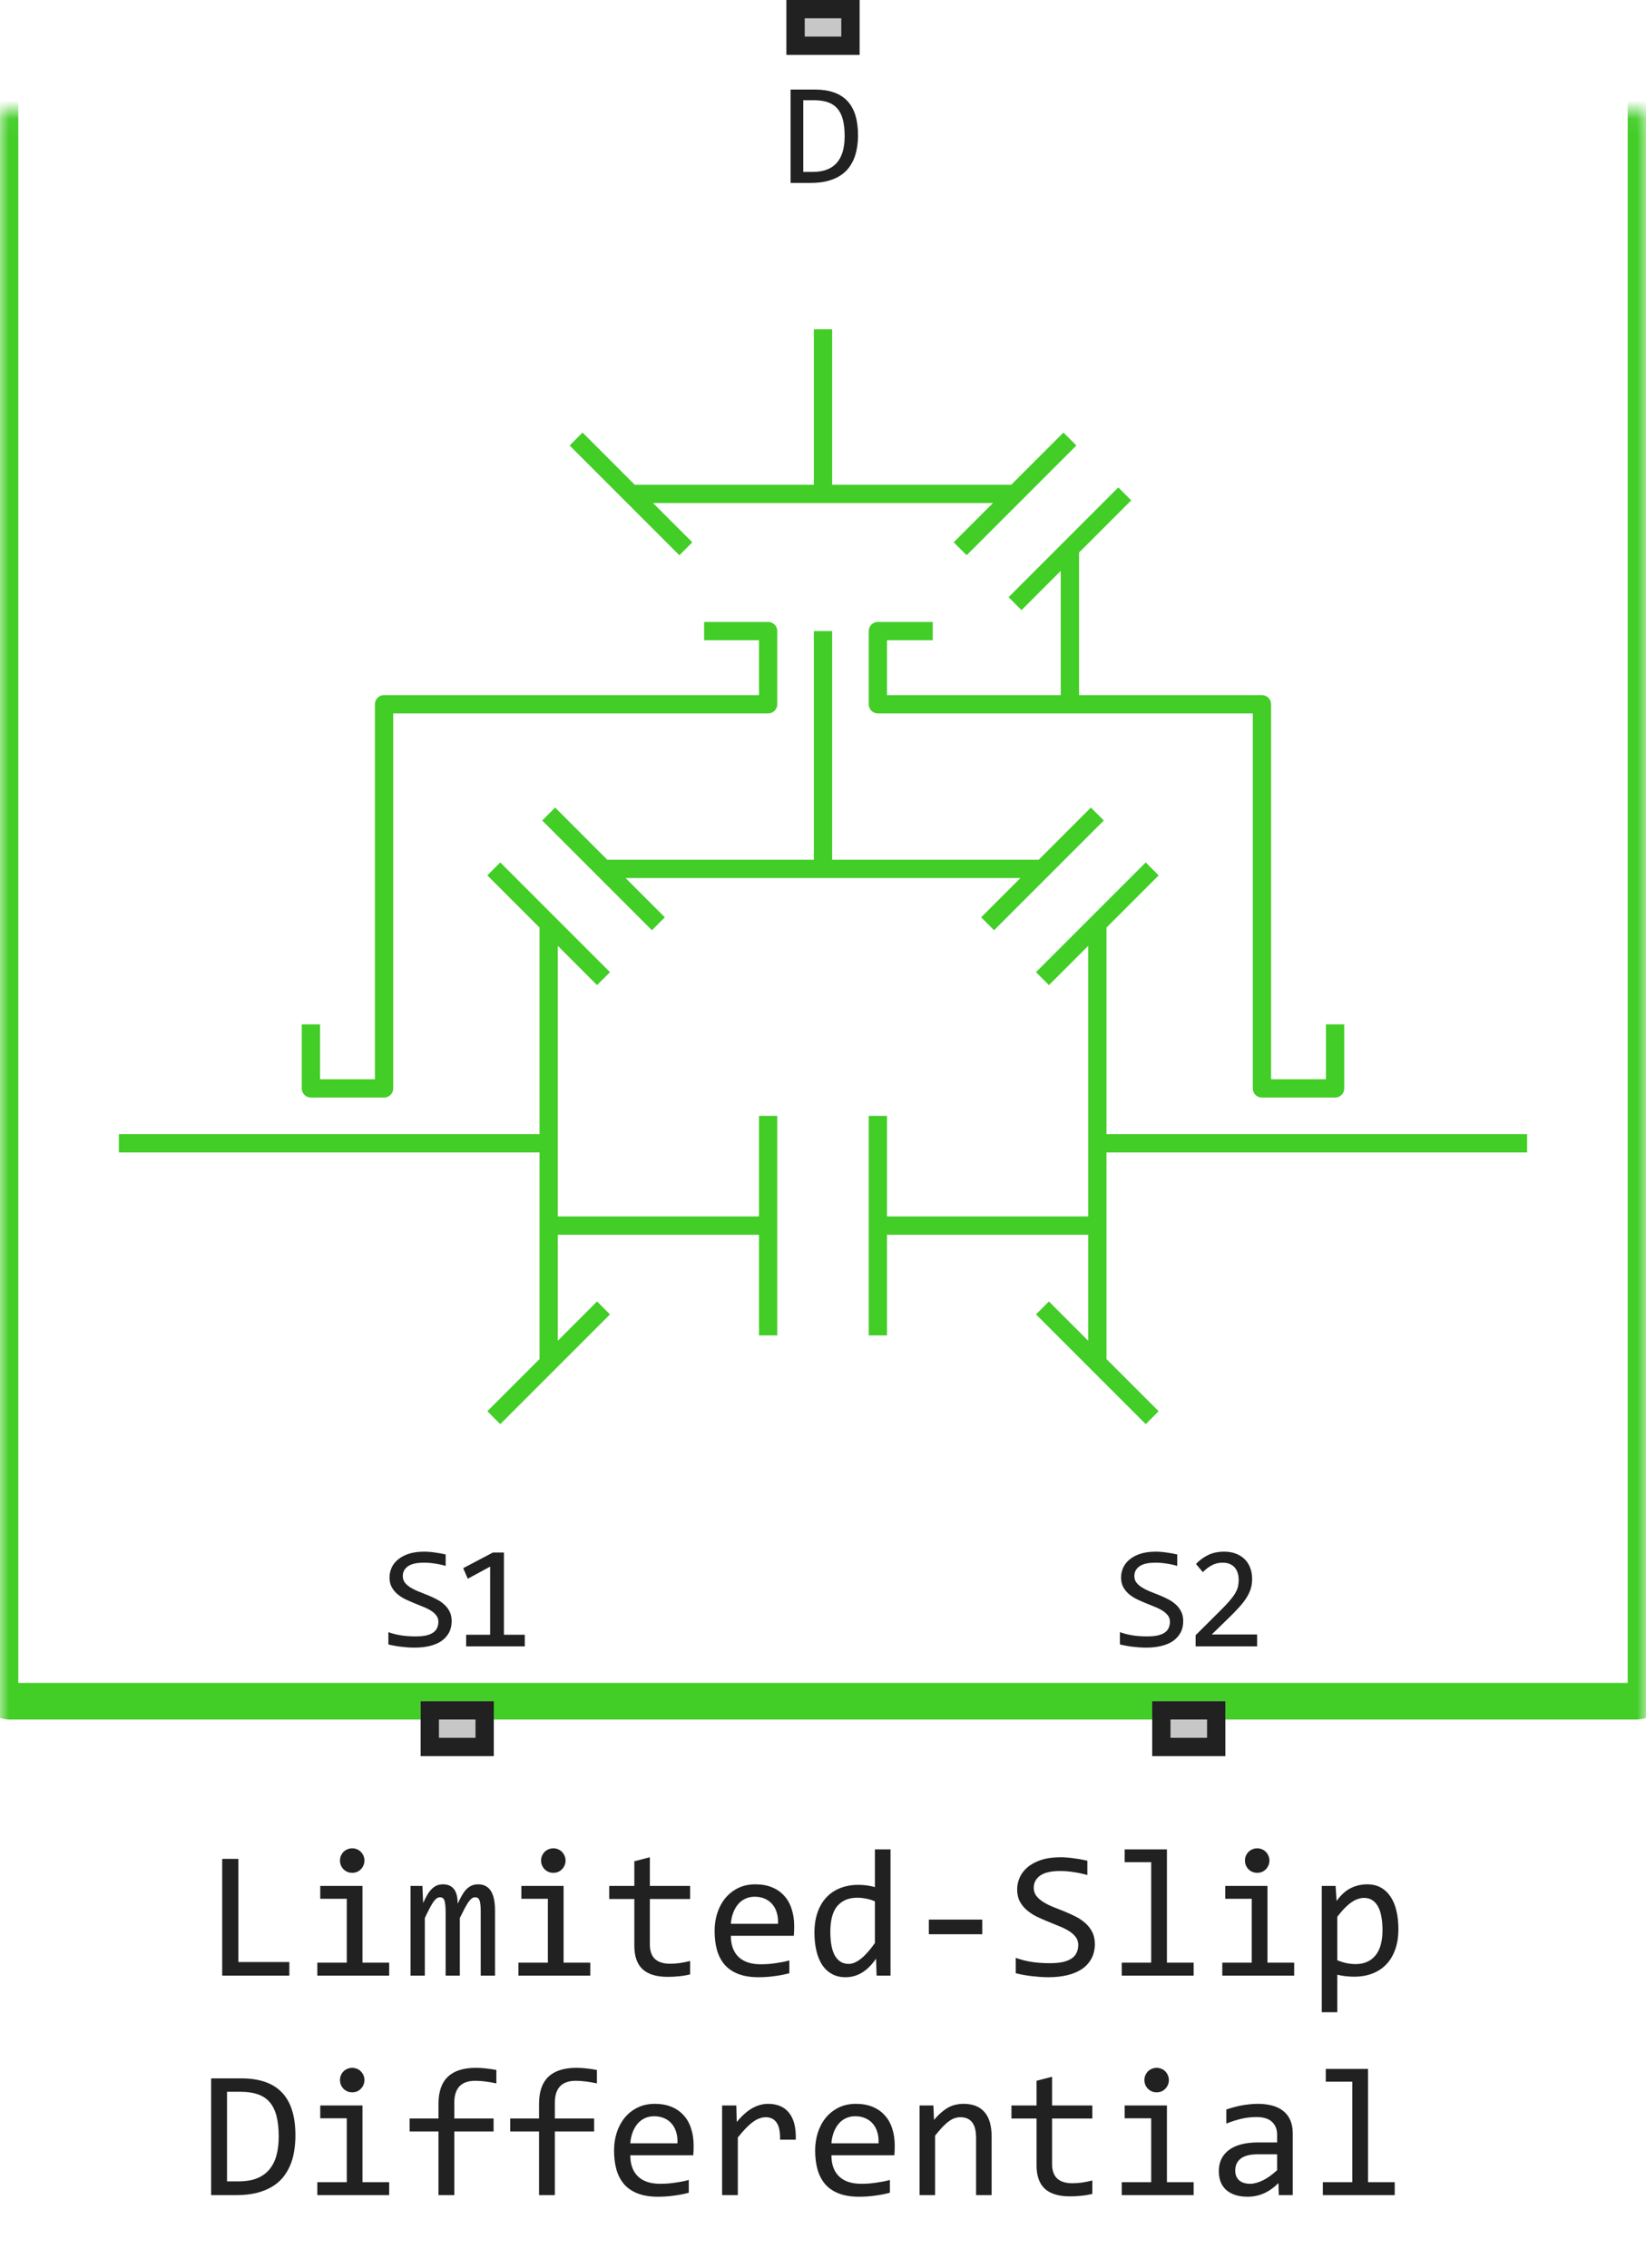 <svg width="90" height="124" viewBox="0 0 90 124" fill="none" xmlns="http://www.w3.org/2000/svg">
<path d="M45 18V27M45 27H55.5M45 27H34.5M55.5 27L58.5 24M55.5 27L52.5 30M34.5 27L31.5 24M34.5 27L37.5 30M61.5 27L58.5 30M55.5 33L58.5 30M58.5 30V38.5M58.5 38.5H69V59.5H73V56M58.5 38.5H48V34.5H51M38.5 34.5H42V38.5H21V59.5H17V56M45 34.5V47.5M45 47.5H57M45 47.5H33M57 47.5L60 44.5M57 47.5L54 50.5M33 47.5L30 44.5M33 47.5L36 50.5M33 53.5L30 50.5M27 47.5L30 50.5M30 50.5V62.5M30 74.5L33 71.5M30 74.5L27 77.5M30 74.5V67M30 62.5H6.5M30 62.5V67M60 62.5H83.5M60 62.5V50.5M60 62.5V67M60 50.5L63 47.5M60 50.5L57 53.5M60 74.5L57 71.5M60 74.5L63 77.5M60 74.5V67M60 67H48M48 67V61M48 67V73M42 67H30M42 67V61M42 67V73" stroke="#42CD27" stroke-linejoin="round"/>
<mask id="path-2-inside-1_14548_86812" fill="white">
<rect y="3" width="90" height="90" rx="0.5"/>
</mask>
<rect y="3" width="90" height="90" rx="0.5" stroke="#42CD27" stroke-width="2" mask="url(#path-2-inside-1_14548_86812)"/>
<path d="M23 96V93H27V96H23Z" fill="#C7C7C7"/>
<path fill-rule="evenodd" clip-rule="evenodd" d="M24 94V95H26V94H24ZM23 96H27V93H23V96Z" fill="#212121"/>
<path d="M63 96V93H67V96H63Z" fill="#C7C7C7"/>
<path fill-rule="evenodd" clip-rule="evenodd" d="M64 94V95H66V94H64ZM63 96H67V93H63V96Z" fill="#212121"/>
<path d="M46.914 7.391C46.914 7.635 46.895 7.87 46.855 8.094C46.819 8.318 46.759 8.526 46.676 8.719C46.592 8.911 46.484 9.087 46.352 9.246C46.219 9.402 46.056 9.536 45.863 9.648C45.671 9.76 45.447 9.848 45.191 9.91C44.936 9.97 44.646 10 44.32 10H43.227V4.895H44.543C45.34 4.895 45.934 5.1 46.324 5.512C46.717 5.921 46.914 6.547 46.914 7.391ZM46.184 7.441C46.184 7.079 46.15 6.773 46.082 6.523C46.014 6.273 45.911 6.072 45.773 5.918C45.635 5.764 45.462 5.654 45.254 5.586C45.046 5.516 44.801 5.48 44.52 5.48H43.922V9.398H44.441C45.603 9.398 46.184 8.746 46.184 7.441Z" fill="#212121"/>
<path d="M24.696 88.617C24.696 88.859 24.647 89.072 24.548 89.254C24.449 89.436 24.311 89.588 24.134 89.711C23.956 89.831 23.743 89.921 23.493 89.981C23.246 90.04 22.972 90.07 22.673 90.07C22.537 90.07 22.402 90.065 22.266 90.055C22.134 90.044 22.005 90.031 21.88 90.016C21.757 90 21.641 89.982 21.532 89.961C21.423 89.94 21.324 89.918 21.235 89.894V89.223C21.43 89.296 21.649 89.353 21.891 89.394C22.136 89.436 22.413 89.457 22.723 89.457C22.947 89.457 23.137 89.44 23.294 89.406C23.453 89.37 23.581 89.318 23.68 89.25C23.782 89.18 23.855 89.095 23.899 88.996C23.946 88.897 23.97 88.784 23.97 88.656C23.97 88.518 23.93 88.401 23.852 88.305C23.777 88.206 23.677 88.118 23.552 88.043C23.427 87.965 23.283 87.894 23.122 87.832C22.963 87.767 22.8 87.701 22.634 87.633C22.467 87.565 22.303 87.492 22.141 87.414C21.983 87.333 21.841 87.24 21.716 87.133C21.591 87.023 21.489 86.896 21.411 86.75C21.335 86.604 21.298 86.431 21.298 86.231C21.298 86.056 21.334 85.884 21.407 85.715C21.48 85.546 21.593 85.396 21.747 85.266C21.901 85.133 22.097 85.026 22.337 84.945C22.579 84.865 22.867 84.824 23.2 84.824C23.286 84.824 23.378 84.828 23.477 84.836C23.579 84.844 23.68 84.856 23.782 84.871C23.886 84.884 23.988 84.9 24.087 84.918C24.188 84.936 24.282 84.956 24.368 84.977V85.602C24.167 85.544 23.967 85.501 23.766 85.473C23.566 85.441 23.372 85.426 23.184 85.426C22.786 85.426 22.493 85.492 22.305 85.625C22.118 85.758 22.024 85.936 22.024 86.16C22.024 86.298 22.062 86.417 22.137 86.516C22.216 86.615 22.317 86.703 22.442 86.781C22.567 86.859 22.709 86.931 22.868 86.996C23.029 87.059 23.194 87.124 23.36 87.191C23.527 87.259 23.69 87.333 23.848 87.414C24.01 87.495 24.153 87.591 24.278 87.703C24.403 87.812 24.503 87.941 24.579 88.09C24.657 88.238 24.696 88.414 24.696 88.617ZM28.695 90H25.488V89.367H26.8V85.641L25.577 86.305L25.327 85.727L26.952 84.871H27.554V89.367H28.695V90Z" fill="#212121"/>
<path d="M64.696 88.617C64.696 88.859 64.647 89.072 64.548 89.254C64.449 89.436 64.311 89.588 64.134 89.711C63.956 89.831 63.743 89.921 63.493 89.981C63.246 90.04 62.972 90.07 62.673 90.07C62.537 90.07 62.402 90.065 62.266 90.055C62.134 90.044 62.005 90.031 61.88 90.016C61.757 90 61.641 89.982 61.532 89.961C61.423 89.94 61.324 89.918 61.235 89.894V89.223C61.431 89.296 61.649 89.353 61.891 89.394C62.136 89.436 62.413 89.457 62.723 89.457C62.947 89.457 63.138 89.44 63.294 89.406C63.453 89.37 63.581 89.318 63.681 89.25C63.782 89.18 63.855 89.095 63.899 88.996C63.946 88.897 63.969 88.784 63.969 88.656C63.969 88.518 63.931 88.401 63.852 88.305C63.777 88.206 63.677 88.118 63.552 88.043C63.427 87.965 63.283 87.894 63.122 87.832C62.963 87.767 62.8 87.701 62.634 87.633C62.467 87.565 62.303 87.492 62.141 87.414C61.983 87.333 61.841 87.24 61.716 87.133C61.591 87.023 61.489 86.896 61.411 86.75C61.335 86.604 61.298 86.431 61.298 86.231C61.298 86.056 61.334 85.884 61.407 85.715C61.48 85.546 61.593 85.396 61.747 85.266C61.901 85.133 62.097 85.026 62.337 84.945C62.579 84.865 62.867 84.824 63.2 84.824C63.286 84.824 63.378 84.828 63.477 84.836C63.579 84.844 63.681 84.856 63.782 84.871C63.886 84.884 63.988 84.9 64.087 84.918C64.188 84.936 64.282 84.956 64.368 84.977V85.602C64.167 85.544 63.967 85.501 63.766 85.473C63.566 85.441 63.372 85.426 63.184 85.426C62.786 85.426 62.493 85.492 62.306 85.625C62.118 85.758 62.024 85.936 62.024 86.16C62.024 86.298 62.062 86.417 62.138 86.516C62.216 86.615 62.317 86.703 62.442 86.781C62.567 86.859 62.709 86.931 62.868 86.996C63.029 87.059 63.194 87.124 63.36 87.191C63.527 87.259 63.69 87.333 63.848 87.414C64.01 87.495 64.153 87.591 64.278 87.703C64.403 87.812 64.503 87.941 64.579 88.09C64.657 88.238 64.696 88.414 64.696 88.617ZM68.737 90H65.374V89.391L66.695 88.078C66.911 87.865 67.087 87.68 67.222 87.523C67.357 87.367 67.463 87.225 67.538 87.098C67.614 86.967 67.665 86.845 67.691 86.731C67.717 86.616 67.73 86.492 67.73 86.359C67.73 86.234 67.713 86.116 67.679 86.004C67.645 85.889 67.593 85.789 67.523 85.703C67.452 85.617 67.361 85.549 67.249 85.5C67.137 85.451 67.003 85.426 66.847 85.426C66.631 85.426 66.434 85.474 66.257 85.57C66.08 85.667 65.917 85.792 65.769 85.945L65.394 85.496C65.587 85.293 65.808 85.13 66.058 85.008C66.31 84.885 66.603 84.824 66.937 84.824C67.163 84.824 67.369 84.858 67.554 84.926C67.741 84.993 67.903 85.091 68.038 85.219C68.174 85.346 68.278 85.503 68.351 85.688C68.426 85.872 68.464 86.081 68.464 86.312C68.464 86.508 68.438 86.689 68.386 86.856C68.334 87.022 68.254 87.189 68.148 87.356C68.043 87.519 67.911 87.69 67.749 87.867C67.59 88.044 67.402 88.238 67.183 88.449L66.257 89.352H68.737V90Z" fill="#212121"/>
<path d="M43 3V0H47V3H43Z" fill="#C7C7C7"/>
<path fill-rule="evenodd" clip-rule="evenodd" d="M44 1V2H46V1H44ZM43 3H47V0H43V3Z" fill="#212121"/>
<path d="M15.821 108H12.149V101.618H13.033V107.258H15.821V108ZM18.961 103.801H17.511V103.098H19.82V107.292H21.28V108H17.35V107.292H18.961V103.801ZM19.259 101.042C19.353 101.042 19.441 101.06 19.523 101.096C19.604 101.128 19.674 101.175 19.732 101.237C19.794 101.299 19.841 101.371 19.874 101.452C19.91 101.53 19.928 101.617 19.928 101.711C19.928 101.802 19.91 101.888 19.874 101.97C19.841 102.051 19.794 102.123 19.732 102.185C19.674 102.246 19.604 102.295 19.523 102.331C19.441 102.364 19.353 102.38 19.259 102.38C19.164 102.38 19.076 102.364 18.995 102.331C18.914 102.295 18.842 102.246 18.78 102.185C18.722 102.123 18.674 102.051 18.639 101.97C18.606 101.888 18.59 101.802 18.59 101.711C18.59 101.617 18.606 101.53 18.639 101.452C18.674 101.371 18.722 101.299 18.78 101.237C18.842 101.175 18.914 101.128 18.995 101.096C19.076 101.06 19.164 101.042 19.259 101.042ZM26.285 108V104.479C26.285 104.326 26.279 104.201 26.266 104.104C26.256 104.006 26.238 103.929 26.212 103.874C26.189 103.815 26.158 103.775 26.119 103.752C26.083 103.729 26.038 103.718 25.982 103.718C25.917 103.718 25.857 103.737 25.802 103.776C25.746 103.815 25.686 103.879 25.621 103.967C25.559 104.055 25.489 104.172 25.411 104.318C25.336 104.462 25.247 104.639 25.143 104.851V108H24.366V104.572C24.366 104.393 24.36 104.248 24.347 104.138C24.337 104.027 24.319 103.941 24.293 103.879C24.27 103.817 24.239 103.775 24.2 103.752C24.161 103.729 24.114 103.718 24.059 103.718C24 103.718 23.945 103.734 23.893 103.767C23.84 103.799 23.782 103.858 23.717 103.942C23.655 104.027 23.585 104.143 23.507 104.289C23.429 104.436 23.336 104.623 23.229 104.851V108H22.447V103.098H23.097L23.136 104.03C23.22 103.845 23.302 103.687 23.38 103.557C23.461 103.426 23.544 103.322 23.629 103.244C23.713 103.163 23.803 103.104 23.898 103.068C23.995 103.029 24.102 103.01 24.22 103.01C24.483 103.01 24.684 103.096 24.82 103.269C24.957 103.441 25.025 103.708 25.025 104.069C25.104 103.9 25.18 103.75 25.255 103.62C25.33 103.487 25.41 103.376 25.494 103.288C25.582 103.197 25.678 103.129 25.782 103.083C25.886 103.034 26.007 103.01 26.144 103.01C26.759 103.01 27.066 103.483 27.066 104.431V108H26.285ZM29.957 103.801H28.507V103.098H30.816V107.292H32.276V108H28.346V107.292H29.957V103.801ZM30.255 101.042C30.349 101.042 30.437 101.06 30.519 101.096C30.6 101.128 30.67 101.175 30.729 101.237C30.79 101.299 30.838 101.371 30.87 101.452C30.906 101.53 30.924 101.617 30.924 101.711C30.924 101.802 30.906 101.888 30.87 101.97C30.838 102.051 30.79 102.123 30.729 102.185C30.67 102.246 30.6 102.295 30.519 102.331C30.437 102.364 30.349 102.38 30.255 102.38C30.16 102.38 30.073 102.364 29.991 102.331C29.91 102.295 29.838 102.246 29.776 102.185C29.718 102.123 29.671 102.051 29.635 101.97C29.602 101.888 29.586 101.802 29.586 101.711C29.586 101.617 29.602 101.53 29.635 101.452C29.671 101.371 29.718 101.299 29.776 101.237C29.838 101.175 29.91 101.128 29.991 101.096C30.073 101.06 30.16 101.042 30.255 101.042ZM37.735 107.932C37.543 107.98 37.345 108.015 37.14 108.034C36.935 108.057 36.726 108.068 36.515 108.068C35.899 108.068 35.44 107.93 35.138 107.653C34.835 107.373 34.684 106.945 34.684 106.369V103.811H33.312V103.098H34.684V101.75L35.533 101.53V103.098H37.735V103.811H35.533V106.301C35.533 106.652 35.626 106.916 35.812 107.092C36 107.264 36.277 107.351 36.642 107.351C36.798 107.351 36.969 107.339 37.154 107.316C37.34 107.29 37.533 107.251 37.735 107.199V107.932ZM43.424 105.29C43.424 105.41 43.422 105.511 43.419 105.593C43.416 105.674 43.411 105.751 43.404 105.822H39.962C39.962 106.324 40.102 106.709 40.382 106.979C40.662 107.246 41.065 107.38 41.593 107.38C41.736 107.38 41.879 107.375 42.023 107.365C42.166 107.352 42.304 107.336 42.438 107.316C42.571 107.297 42.698 107.276 42.818 107.253C42.942 107.227 43.056 107.199 43.16 107.17V107.868C42.929 107.933 42.667 107.985 42.374 108.024C42.084 108.067 41.783 108.088 41.471 108.088C41.051 108.088 40.69 108.031 40.387 107.917C40.084 107.803 39.835 107.639 39.64 107.424C39.448 107.206 39.304 106.94 39.21 106.628C39.119 106.312 39.073 105.956 39.073 105.559C39.073 105.214 39.122 104.888 39.22 104.582C39.321 104.273 39.465 104.003 39.654 103.771C39.846 103.537 40.081 103.352 40.357 103.215C40.634 103.078 40.948 103.01 41.3 103.01C41.642 103.01 41.944 103.063 42.208 103.171C42.472 103.278 42.693 103.431 42.872 103.63C43.054 103.825 43.191 104.064 43.282 104.348C43.377 104.628 43.424 104.942 43.424 105.29ZM42.54 105.168C42.55 104.95 42.529 104.751 42.477 104.572C42.425 104.39 42.343 104.234 42.232 104.104C42.125 103.973 41.99 103.872 41.827 103.801C41.664 103.726 41.476 103.688 41.261 103.688C41.075 103.688 40.906 103.724 40.753 103.796C40.6 103.868 40.468 103.968 40.357 104.099C40.247 104.229 40.157 104.385 40.089 104.567C40.02 104.75 39.978 104.95 39.962 105.168H42.54ZM44.532 105.651C44.532 105.235 44.589 104.865 44.703 104.543C44.817 104.217 44.978 103.944 45.187 103.723C45.398 103.498 45.65 103.329 45.943 103.215C46.24 103.098 46.568 103.039 46.93 103.039C47.086 103.039 47.239 103.049 47.389 103.068C47.542 103.088 47.691 103.119 47.838 103.161V101.101H48.692V108H47.931L47.901 107.072C47.664 107.417 47.407 107.673 47.13 107.839C46.853 108.005 46.554 108.088 46.231 108.088C45.952 108.088 45.704 108.029 45.489 107.912C45.278 107.795 45.1 107.631 44.957 107.419C44.817 107.204 44.711 106.947 44.64 106.647C44.568 106.348 44.532 106.016 44.532 105.651ZM45.401 105.598C45.401 106.19 45.488 106.633 45.66 106.926C45.836 107.215 46.083 107.36 46.402 107.36C46.617 107.36 46.843 107.264 47.081 107.072C47.322 106.88 47.574 106.595 47.838 106.218V103.942C47.698 103.877 47.543 103.828 47.374 103.796C47.205 103.76 47.037 103.742 46.871 103.742C46.409 103.742 46.047 103.892 45.787 104.191C45.53 104.491 45.401 104.96 45.401 105.598ZM53.707 105.739H50.787V104.938H53.707V105.739ZM59.864 106.271C59.864 106.574 59.802 106.84 59.679 107.067C59.555 107.295 59.383 107.486 59.161 107.639C58.94 107.788 58.673 107.901 58.36 107.976C58.051 108.05 57.709 108.088 57.335 108.088C57.166 108.088 56.996 108.081 56.827 108.068C56.661 108.055 56.5 108.039 56.344 108.02C56.191 108 56.046 107.977 55.909 107.951C55.773 107.925 55.649 107.897 55.538 107.868V107.028C55.782 107.119 56.056 107.191 56.358 107.243C56.664 107.295 57.011 107.321 57.398 107.321C57.678 107.321 57.916 107.3 58.111 107.258C58.31 107.212 58.471 107.147 58.595 107.062C58.722 106.975 58.813 106.869 58.868 106.745C58.927 106.621 58.956 106.48 58.956 106.32C58.956 106.148 58.907 106.001 58.81 105.881C58.715 105.757 58.59 105.648 58.434 105.554C58.277 105.456 58.098 105.368 57.897 105.29C57.698 105.209 57.495 105.126 57.286 105.041C57.078 104.956 56.873 104.865 56.671 104.768C56.472 104.667 56.295 104.549 56.139 104.416C55.982 104.279 55.855 104.12 55.758 103.938C55.663 103.755 55.616 103.539 55.616 103.288C55.616 103.07 55.662 102.855 55.753 102.644C55.844 102.432 55.986 102.245 56.178 102.082C56.37 101.916 56.616 101.783 56.915 101.682C57.218 101.581 57.578 101.53 57.994 101.53C58.102 101.53 58.217 101.535 58.341 101.545C58.468 101.555 58.595 101.569 58.722 101.589C58.852 101.605 58.979 101.625 59.102 101.647C59.23 101.67 59.347 101.695 59.454 101.721V102.502C59.203 102.43 58.953 102.377 58.702 102.341C58.452 102.302 58.209 102.282 57.975 102.282C57.477 102.282 57.11 102.365 56.876 102.531C56.642 102.697 56.524 102.92 56.524 103.2C56.524 103.373 56.572 103.521 56.666 103.645C56.764 103.768 56.891 103.879 57.047 103.977C57.203 104.074 57.38 104.164 57.579 104.245C57.781 104.323 57.986 104.405 58.194 104.489C58.403 104.574 58.606 104.667 58.805 104.768C59.007 104.868 59.185 104.989 59.342 105.129C59.498 105.266 59.623 105.427 59.718 105.612C59.815 105.798 59.864 106.018 59.864 106.271ZM62.945 101.799H61.495V101.101H63.805V107.292H65.265V108H61.334V107.292H62.945V101.799ZM68.443 103.801H66.993V103.098H69.303V107.292H70.763V108H66.832V107.292H68.443V103.801ZM68.741 101.042C68.836 101.042 68.924 101.06 69.005 101.096C69.086 101.128 69.156 101.175 69.215 101.237C69.277 101.299 69.324 101.371 69.356 101.452C69.392 101.53 69.41 101.617 69.41 101.711C69.41 101.802 69.392 101.888 69.356 101.97C69.324 102.051 69.277 102.123 69.215 102.185C69.156 102.246 69.086 102.295 69.005 102.331C68.924 102.364 68.836 102.38 68.741 102.38C68.647 102.38 68.559 102.364 68.478 102.331C68.396 102.295 68.325 102.246 68.263 102.185C68.204 102.123 68.157 102.051 68.121 101.97C68.088 101.888 68.072 101.802 68.072 101.711C68.072 101.617 68.088 101.53 68.121 101.452C68.157 101.371 68.204 101.299 68.263 101.237C68.325 101.175 68.396 101.128 68.478 101.096C68.559 101.06 68.647 101.042 68.741 101.042ZM76.461 105.461C76.461 105.897 76.399 106.278 76.275 106.604C76.155 106.929 75.987 107.199 75.772 107.414C75.558 107.629 75.304 107.79 75.011 107.897C74.718 108.005 74.4 108.059 74.059 108.059C73.902 108.059 73.746 108.05 73.59 108.034C73.437 108.018 73.281 107.99 73.121 107.951V110.002H72.272V103.098H73.028L73.082 103.918C73.326 103.583 73.587 103.348 73.863 103.215C74.14 103.078 74.439 103.01 74.762 103.01C75.042 103.01 75.287 103.068 75.499 103.186C75.711 103.303 75.888 103.469 76.031 103.684C76.174 103.895 76.282 104.152 76.353 104.455C76.425 104.755 76.461 105.09 76.461 105.461ZM75.592 105.5C75.592 105.243 75.572 105.007 75.533 104.792C75.497 104.577 75.439 104.393 75.357 104.24C75.276 104.087 75.172 103.968 75.045 103.884C74.918 103.796 74.767 103.752 74.591 103.752C74.483 103.752 74.374 103.77 74.264 103.806C74.153 103.838 74.037 103.895 73.917 103.977C73.8 104.055 73.674 104.16 73.541 104.294C73.411 104.424 73.271 104.587 73.121 104.782V107.16C73.277 107.225 73.442 107.277 73.614 107.316C73.787 107.352 73.956 107.37 74.122 107.37C74.581 107.37 74.941 107.215 75.201 106.906C75.462 106.594 75.592 106.125 75.592 105.5ZM16.153 116.738C16.153 117.044 16.129 117.337 16.08 117.617C16.035 117.897 15.96 118.158 15.855 118.398C15.751 118.639 15.616 118.859 15.45 119.058C15.284 119.253 15.081 119.421 14.84 119.561C14.599 119.701 14.319 119.81 14 119.888C13.681 119.963 13.318 120 12.911 120H11.544V113.618H13.19C14.185 113.618 14.928 113.875 15.416 114.39C15.908 114.901 16.153 115.684 16.153 116.738ZM15.24 116.802C15.24 116.349 15.198 115.967 15.113 115.654C15.029 115.342 14.9 115.09 14.727 114.897C14.555 114.705 14.338 114.567 14.078 114.482C13.818 114.395 13.512 114.351 13.16 114.351H12.413V119.248H13.062C14.514 119.248 15.24 118.433 15.24 116.802ZM18.961 115.801H17.511V115.098H19.82V119.292H21.28V120H17.35V119.292H18.961V115.801ZM19.259 113.042C19.353 113.042 19.441 113.06 19.523 113.096C19.604 113.128 19.674 113.175 19.732 113.237C19.794 113.299 19.841 113.371 19.874 113.452C19.91 113.53 19.928 113.617 19.928 113.711C19.928 113.802 19.91 113.888 19.874 113.97C19.841 114.051 19.794 114.123 19.732 114.185C19.674 114.246 19.604 114.295 19.523 114.331C19.441 114.364 19.353 114.38 19.259 114.38C19.164 114.38 19.076 114.364 18.995 114.331C18.914 114.295 18.842 114.246 18.78 114.185C18.722 114.123 18.674 114.051 18.639 113.97C18.606 113.888 18.59 113.802 18.59 113.711C18.59 113.617 18.606 113.53 18.639 113.452C18.674 113.371 18.722 113.299 18.78 113.237C18.842 113.175 18.914 113.128 18.995 113.096C19.076 113.06 19.164 113.042 19.259 113.042ZM27.14 113.892C26.694 113.797 26.31 113.75 25.987 113.75C25.222 113.75 24.84 114.15 24.84 114.951V115.811H26.988V116.519H24.84V120H23.976V116.519H22.398V115.811H23.976V115C23.976 113.695 24.656 113.042 26.017 113.042C26.355 113.042 26.73 113.081 27.14 113.159V113.892ZM32.638 113.892C32.192 113.797 31.808 113.75 31.485 113.75C30.72 113.75 30.338 114.15 30.338 114.951V115.811H32.486V116.519H30.338V120H29.474V116.519H27.896V115.811H29.474V115C29.474 113.695 30.154 113.042 31.515 113.042C31.853 113.042 32.227 113.081 32.638 113.159V113.892ZM37.926 117.29C37.926 117.41 37.924 117.511 37.921 117.593C37.918 117.674 37.913 117.751 37.906 117.822H34.464C34.464 118.324 34.604 118.709 34.884 118.979C35.164 119.246 35.567 119.38 36.095 119.38C36.238 119.38 36.381 119.375 36.524 119.365C36.668 119.352 36.806 119.336 36.94 119.316C37.073 119.297 37.2 119.276 37.32 119.253C37.444 119.227 37.558 119.199 37.662 119.17V119.868C37.431 119.933 37.169 119.985 36.876 120.024C36.586 120.067 36.285 120.088 35.973 120.088C35.553 120.088 35.191 120.031 34.889 119.917C34.586 119.803 34.337 119.639 34.142 119.424C33.95 119.206 33.806 118.94 33.712 118.628C33.621 118.312 33.575 117.956 33.575 117.559C33.575 117.214 33.624 116.888 33.722 116.582C33.823 116.273 33.967 116.003 34.156 115.771C34.348 115.537 34.583 115.352 34.859 115.215C35.136 115.078 35.45 115.01 35.802 115.01C36.144 115.01 36.446 115.063 36.71 115.171C36.974 115.278 37.195 115.431 37.374 115.63C37.556 115.825 37.693 116.064 37.784 116.348C37.879 116.628 37.926 116.942 37.926 117.29ZM37.042 117.168C37.052 116.95 37.031 116.751 36.978 116.572C36.926 116.39 36.845 116.234 36.734 116.104C36.627 115.973 36.492 115.872 36.329 115.801C36.166 115.726 35.977 115.688 35.763 115.688C35.577 115.688 35.408 115.724 35.255 115.796C35.102 115.868 34.97 115.968 34.859 116.099C34.749 116.229 34.659 116.385 34.591 116.567C34.523 116.75 34.48 116.95 34.464 117.168H37.042ZM39.483 115.098H40.26L40.284 116.001C40.574 115.653 40.859 115.4 41.139 115.244C41.422 115.088 41.707 115.01 41.993 115.01C42.501 115.01 42.885 115.174 43.145 115.503C43.409 115.832 43.531 116.32 43.512 116.968H42.652C42.662 116.538 42.599 116.227 42.462 116.035C42.328 115.84 42.132 115.742 41.871 115.742C41.757 115.742 41.642 115.763 41.524 115.806C41.41 115.845 41.292 115.91 41.168 116.001C41.047 116.089 40.919 116.203 40.782 116.343C40.645 116.483 40.499 116.652 40.343 116.851V120H39.483V115.098ZM48.922 117.29C48.922 117.41 48.92 117.511 48.917 117.593C48.914 117.674 48.909 117.751 48.902 117.822H45.46C45.46 118.324 45.6 118.709 45.88 118.979C46.16 119.246 46.563 119.38 47.091 119.38C47.234 119.38 47.377 119.375 47.52 119.365C47.664 119.352 47.802 119.336 47.935 119.316C48.069 119.297 48.196 119.276 48.316 119.253C48.44 119.227 48.554 119.199 48.658 119.17V119.868C48.427 119.933 48.165 119.985 47.872 120.024C47.582 120.067 47.281 120.088 46.969 120.088C46.549 120.088 46.188 120.031 45.885 119.917C45.582 119.803 45.333 119.639 45.138 119.424C44.946 119.206 44.802 118.94 44.708 118.628C44.617 118.312 44.571 117.956 44.571 117.559C44.571 117.214 44.62 116.888 44.718 116.582C44.819 116.273 44.964 116.003 45.152 115.771C45.344 115.537 45.579 115.352 45.855 115.215C46.132 115.078 46.446 115.01 46.798 115.01C47.14 115.01 47.442 115.063 47.706 115.171C47.97 115.278 48.191 115.431 48.37 115.63C48.552 115.825 48.689 116.064 48.78 116.348C48.875 116.628 48.922 116.942 48.922 117.29ZM48.038 117.168C48.048 116.95 48.027 116.751 47.975 116.572C47.922 116.39 47.841 116.234 47.73 116.104C47.623 115.973 47.488 115.872 47.325 115.801C47.162 115.726 46.974 115.688 46.759 115.688C46.573 115.688 46.404 115.724 46.251 115.796C46.098 115.868 45.966 115.968 45.855 116.099C45.745 116.229 45.655 116.385 45.587 116.567C45.519 116.75 45.476 116.95 45.46 117.168H48.038ZM50.279 115.098H51.036L51.07 115.889C51.214 115.719 51.352 115.579 51.485 115.469C51.619 115.355 51.749 115.264 51.876 115.195C52.006 115.127 52.138 115.08 52.272 115.054C52.405 115.024 52.543 115.01 52.687 115.01C53.191 115.01 53.572 115.16 53.829 115.459C54.09 115.755 54.22 116.203 54.22 116.802V120H53.37V116.87C53.37 116.486 53.298 116.203 53.155 116.021C53.012 115.835 52.799 115.742 52.516 115.742C52.411 115.742 52.309 115.758 52.208 115.791C52.11 115.82 52.008 115.874 51.9 115.952C51.793 116.027 51.676 116.13 51.549 116.26C51.425 116.39 51.285 116.553 51.129 116.748V120H50.279V115.098ZM59.727 119.932C59.535 119.98 59.337 120.015 59.132 120.034C58.927 120.057 58.718 120.068 58.507 120.068C57.892 120.068 57.433 119.93 57.13 119.653C56.827 119.373 56.676 118.945 56.676 118.369V115.811H55.304V115.098H56.676V113.75L57.525 113.53V115.098H59.727V115.811H57.525V118.301C57.525 118.652 57.618 118.916 57.804 119.092C57.992 119.264 58.269 119.351 58.634 119.351C58.79 119.351 58.961 119.339 59.147 119.316C59.332 119.29 59.526 119.251 59.727 119.199V119.932ZM62.945 115.801H61.495V115.098H63.805V119.292H65.265V120H61.334V119.292H62.945V115.801ZM63.243 113.042C63.338 113.042 63.425 113.06 63.507 113.096C63.588 113.128 63.658 113.175 63.717 113.237C63.779 113.299 63.826 113.371 63.858 113.452C63.894 113.53 63.912 113.617 63.912 113.711C63.912 113.802 63.894 113.888 63.858 113.97C63.826 114.051 63.779 114.123 63.717 114.185C63.658 114.246 63.588 114.295 63.507 114.331C63.425 114.364 63.338 114.38 63.243 114.38C63.149 114.38 63.061 114.364 62.98 114.331C62.898 114.295 62.827 114.246 62.765 114.185C62.706 114.123 62.659 114.051 62.623 113.97C62.59 113.888 62.574 113.802 62.574 113.711C62.574 113.617 62.59 113.53 62.623 113.452C62.659 113.371 62.706 113.299 62.765 113.237C62.827 113.175 62.898 113.128 62.98 113.096C63.061 113.06 63.149 113.042 63.243 113.042ZM69.923 120L69.903 119.341C69.636 119.604 69.365 119.795 69.088 119.912C68.814 120.029 68.526 120.088 68.224 120.088C67.944 120.088 67.704 120.052 67.506 119.98C67.307 119.909 67.143 119.811 67.013 119.688C66.886 119.561 66.791 119.412 66.73 119.243C66.671 119.074 66.642 118.89 66.642 118.691C66.642 118.2 66.824 117.816 67.189 117.539C67.556 117.259 68.098 117.119 68.814 117.119H69.83V116.689C69.83 116.4 69.737 116.169 69.552 115.996C69.366 115.82 69.083 115.732 68.702 115.732C68.425 115.732 68.152 115.763 67.882 115.825C67.615 115.887 67.338 115.975 67.052 116.089V115.322C67.159 115.283 67.278 115.246 67.408 115.21C67.542 115.171 67.682 115.137 67.828 115.107C67.975 115.078 68.128 115.055 68.287 115.039C68.447 115.02 68.608 115.01 68.77 115.01C69.067 115.01 69.334 115.042 69.571 115.107C69.809 115.173 70.009 115.272 70.172 115.405C70.338 115.539 70.465 115.706 70.553 115.908C70.641 116.11 70.685 116.348 70.685 116.621V120H69.923ZM69.83 117.769H68.751C68.539 117.769 68.357 117.79 68.204 117.832C68.051 117.874 67.926 117.935 67.828 118.013C67.731 118.091 67.657 118.185 67.608 118.296C67.563 118.403 67.54 118.525 67.54 118.662C67.54 118.757 67.555 118.848 67.584 118.936C67.613 119.02 67.66 119.097 67.726 119.165C67.791 119.23 67.875 119.282 67.98 119.321C68.084 119.36 68.211 119.38 68.36 119.38C68.556 119.38 68.779 119.321 69.029 119.204C69.283 119.084 69.55 118.895 69.83 118.638V117.769ZM73.941 113.799H72.491V113.101H74.801V119.292H76.261V120H72.33V119.292H73.941V113.799Z" fill="#212121"/>
</svg>
